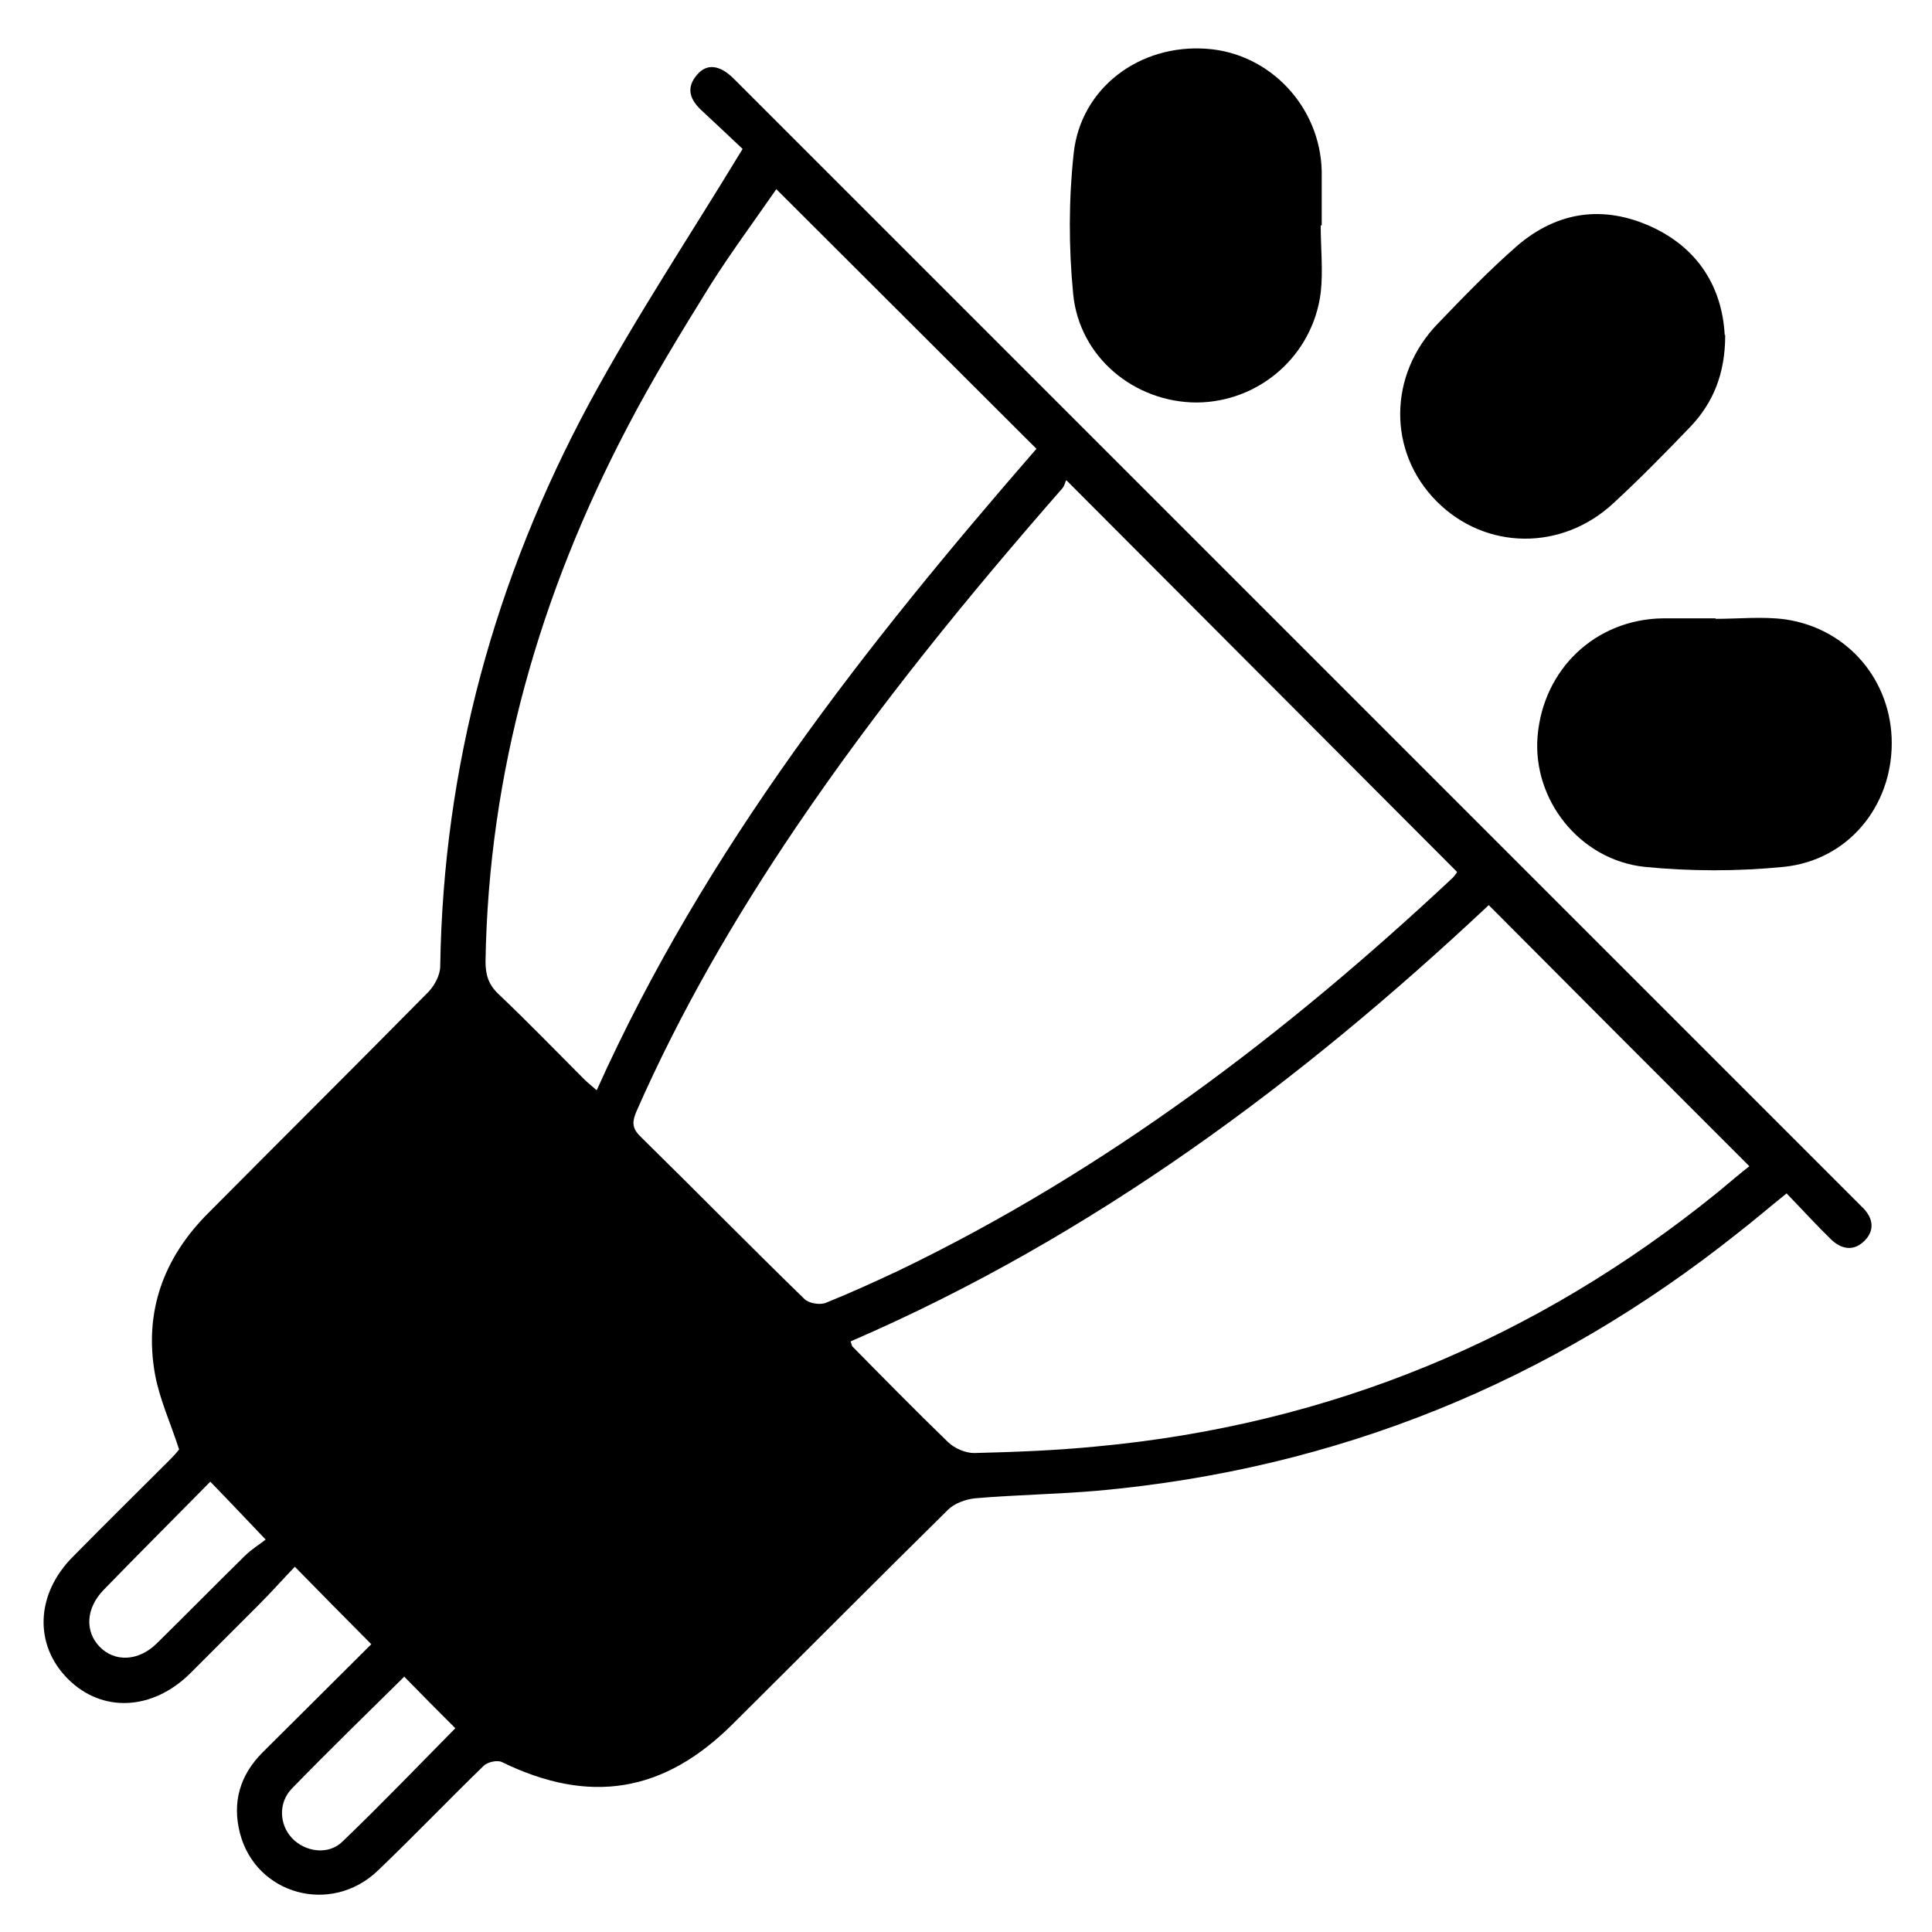 <?xml version="1.0" encoding="UTF-8"?>
<svg xmlns="http://www.w3.org/2000/svg" version="1.1" viewBox="0 0 384 384">
  <!-- Generator: Adobe Illustrator 28.7.3, SVG Export Plug-In . SVG Version: 1.2.0 Build 164)  -->
  <g>
    <g id="Layer_1">
      <g>
        <path d="M73.9,326.9c-5.2-5.2-10-10.1-15.3-15.5-2.4,2.5-4.7,5.1-7.3,7.7-4.5,4.5-9,9-13.5,13.5-7.5,7.4-17.5,7.9-24.3,1.1-6.8-6.8-6.4-16.9,1-24.3,6.3-6.4,12.7-12.7,19.1-19.1.9-.9,1.7-1.8,2-2.2-1.7-5.3-3.9-10-4.8-15-2.2-12.4,1.7-23.1,10.6-32,14.6-14.7,29.3-29.3,43.8-44,1.2-1.3,2.3-3.3,2.3-5.1.6-39.8,10.9-77.1,29.7-112,9.2-17,19.9-33.1,30.4-50.4-2.1-2-5.1-4.8-8.1-7.6-2.3-2.1-3.3-4.5-.9-7.2,1.9-2.2,4.4-1.9,7.1.7.5.5,1.1,1.1,1.6,1.6,73.6,73.6,147.1,147.1,220.7,220.7.8.8,1.6,1.6,2.4,2.4,1.9,2,2.2,4.3.3,6.3-2.1,2.2-4.5,1.9-6.6,0-3-2.9-5.9-6.1-9-9.3-3.5,2.8-6.5,5.4-9.6,7.8-37.4,29.8-79.8,47-127.4,51.3-8.1.7-16.2.8-24.3,1.5-1.9.2-4.1,1-5.4,2.3-14.3,14.1-28.5,28.4-42.7,42.5-13.8,13.8-28.6,16.1-46,7.6-.9-.4-2.8,0-3.6.8-7.1,6.9-13.9,14-21,20.8-9.3,8.9-24.2,4.8-27.4-7.4-1.6-6.2,0-11.6,4.5-16.1,7.2-7.2,14.5-14.4,21.7-21.6ZM211.9,95.5c-.2.3-.3,1-.7,1.5-18.9,21.6-37,43.8-53.1,67.6-12.1,17.9-22.9,36.5-31.6,56.3-.8,1.9-1,3.2.7,4.9,10.9,10.7,21.7,21.7,32.7,32.4.8.8,2.9,1.2,4.1.8,5-2,9.8-4.2,14.7-6.5,41.1-19.8,76.9-47,110-78,.5-.5.9-1.1.9-1.2-25.8-25.9-51.4-51.5-77.6-77.8ZM169.1,266.7c.2.6.2.9.4,1,6.3,6.4,12.6,12.8,19,19,1.3,1.2,3.4,2.1,5.1,2.1,8.1-.2,16.2-.5,24.3-1.3,46.3-4.3,87.5-21.3,123.6-50.6,2.3-1.9,4.5-3.8,6.2-5.1-17.4-17.4-34.6-34.6-51.8-51.9-37.5,35.2-78.7,65.9-126.8,86.7ZM154.3,37.6c-4.5,6.5-9.1,12.7-13.2,19.2-5.7,9.2-11.4,18.5-16.4,28.1-17.4,33.2-27.6,68.5-28.2,106.2,0,2.7.6,4.6,2.6,6.5,5.8,5.5,11.3,11.2,17,16.9.7.7,1.6,1.4,2.5,2.2,21.6-48.1,53.6-88.6,87.4-127.5-17.3-17.3-34.4-34.3-51.7-51.6ZM41.8,294.5c-7.1,7.2-14.2,14.3-21.2,21.5-3.5,3.6-3.8,8.2-.8,11.3,3,3.1,7.7,2.9,11.3-.6,5.9-5.8,11.6-11.6,17.5-17.4,1.4-1.4,3.1-2.4,4.2-3.3-4.1-4.3-7.3-7.7-11-11.5ZM80.3,333.3c-7.4,7.3-15,14.7-22.3,22.2-2.7,2.8-2.5,7.1,0,9.8,2.6,2.8,7.3,3.5,10.1.7,7.7-7.4,15.1-15.1,22.4-22.5-3.4-3.4-6.8-6.8-10.2-10.3Z"/>
        <path d="M342.9,66.6c0,7.7-2.4,13.5-7,18.3-4.9,5.1-9.9,10.2-15.1,15-10.3,9.7-25.6,9.5-35.3-.3-9.7-9.8-9.6-25.1.3-35.3,5.1-5.3,10.2-10.6,15.7-15.4,8-6.9,17.2-8.2,26.8-3.8,9.5,4.4,14,12.3,14.5,21.5Z"/>
        <path d="M262.5,44.8c0,4.5.5,9,0,13.4-1.6,12.5-12.2,21.7-24.6,21.8-12.4,0-23.4-9-24.6-21.6-.9-9.2-.9-18.7.1-27.9,1.4-13.1,13.2-21.8,26.5-20.8,12.5.9,22.5,11.5,22.8,24.3,0,3.6,0,7.2,0,10.8,0,0-.1,0-.2,0Z"/>
        <path d="M341,123c4.6,0,9.3-.5,13.8.1,12.5,1.8,21.2,12.2,21.2,24.6,0,12.6-8.7,23.3-21.5,24.6-9.1.9-18.5.9-27.6,0-13-1.4-22.3-13.4-21.3-25.9,1.1-13.4,11.5-23.3,24.9-23.5,3.5,0,7,0,10.5,0,0,0,0,.2,0,.3Z"/>
      </g>
    </g>
  </g>
</svg>